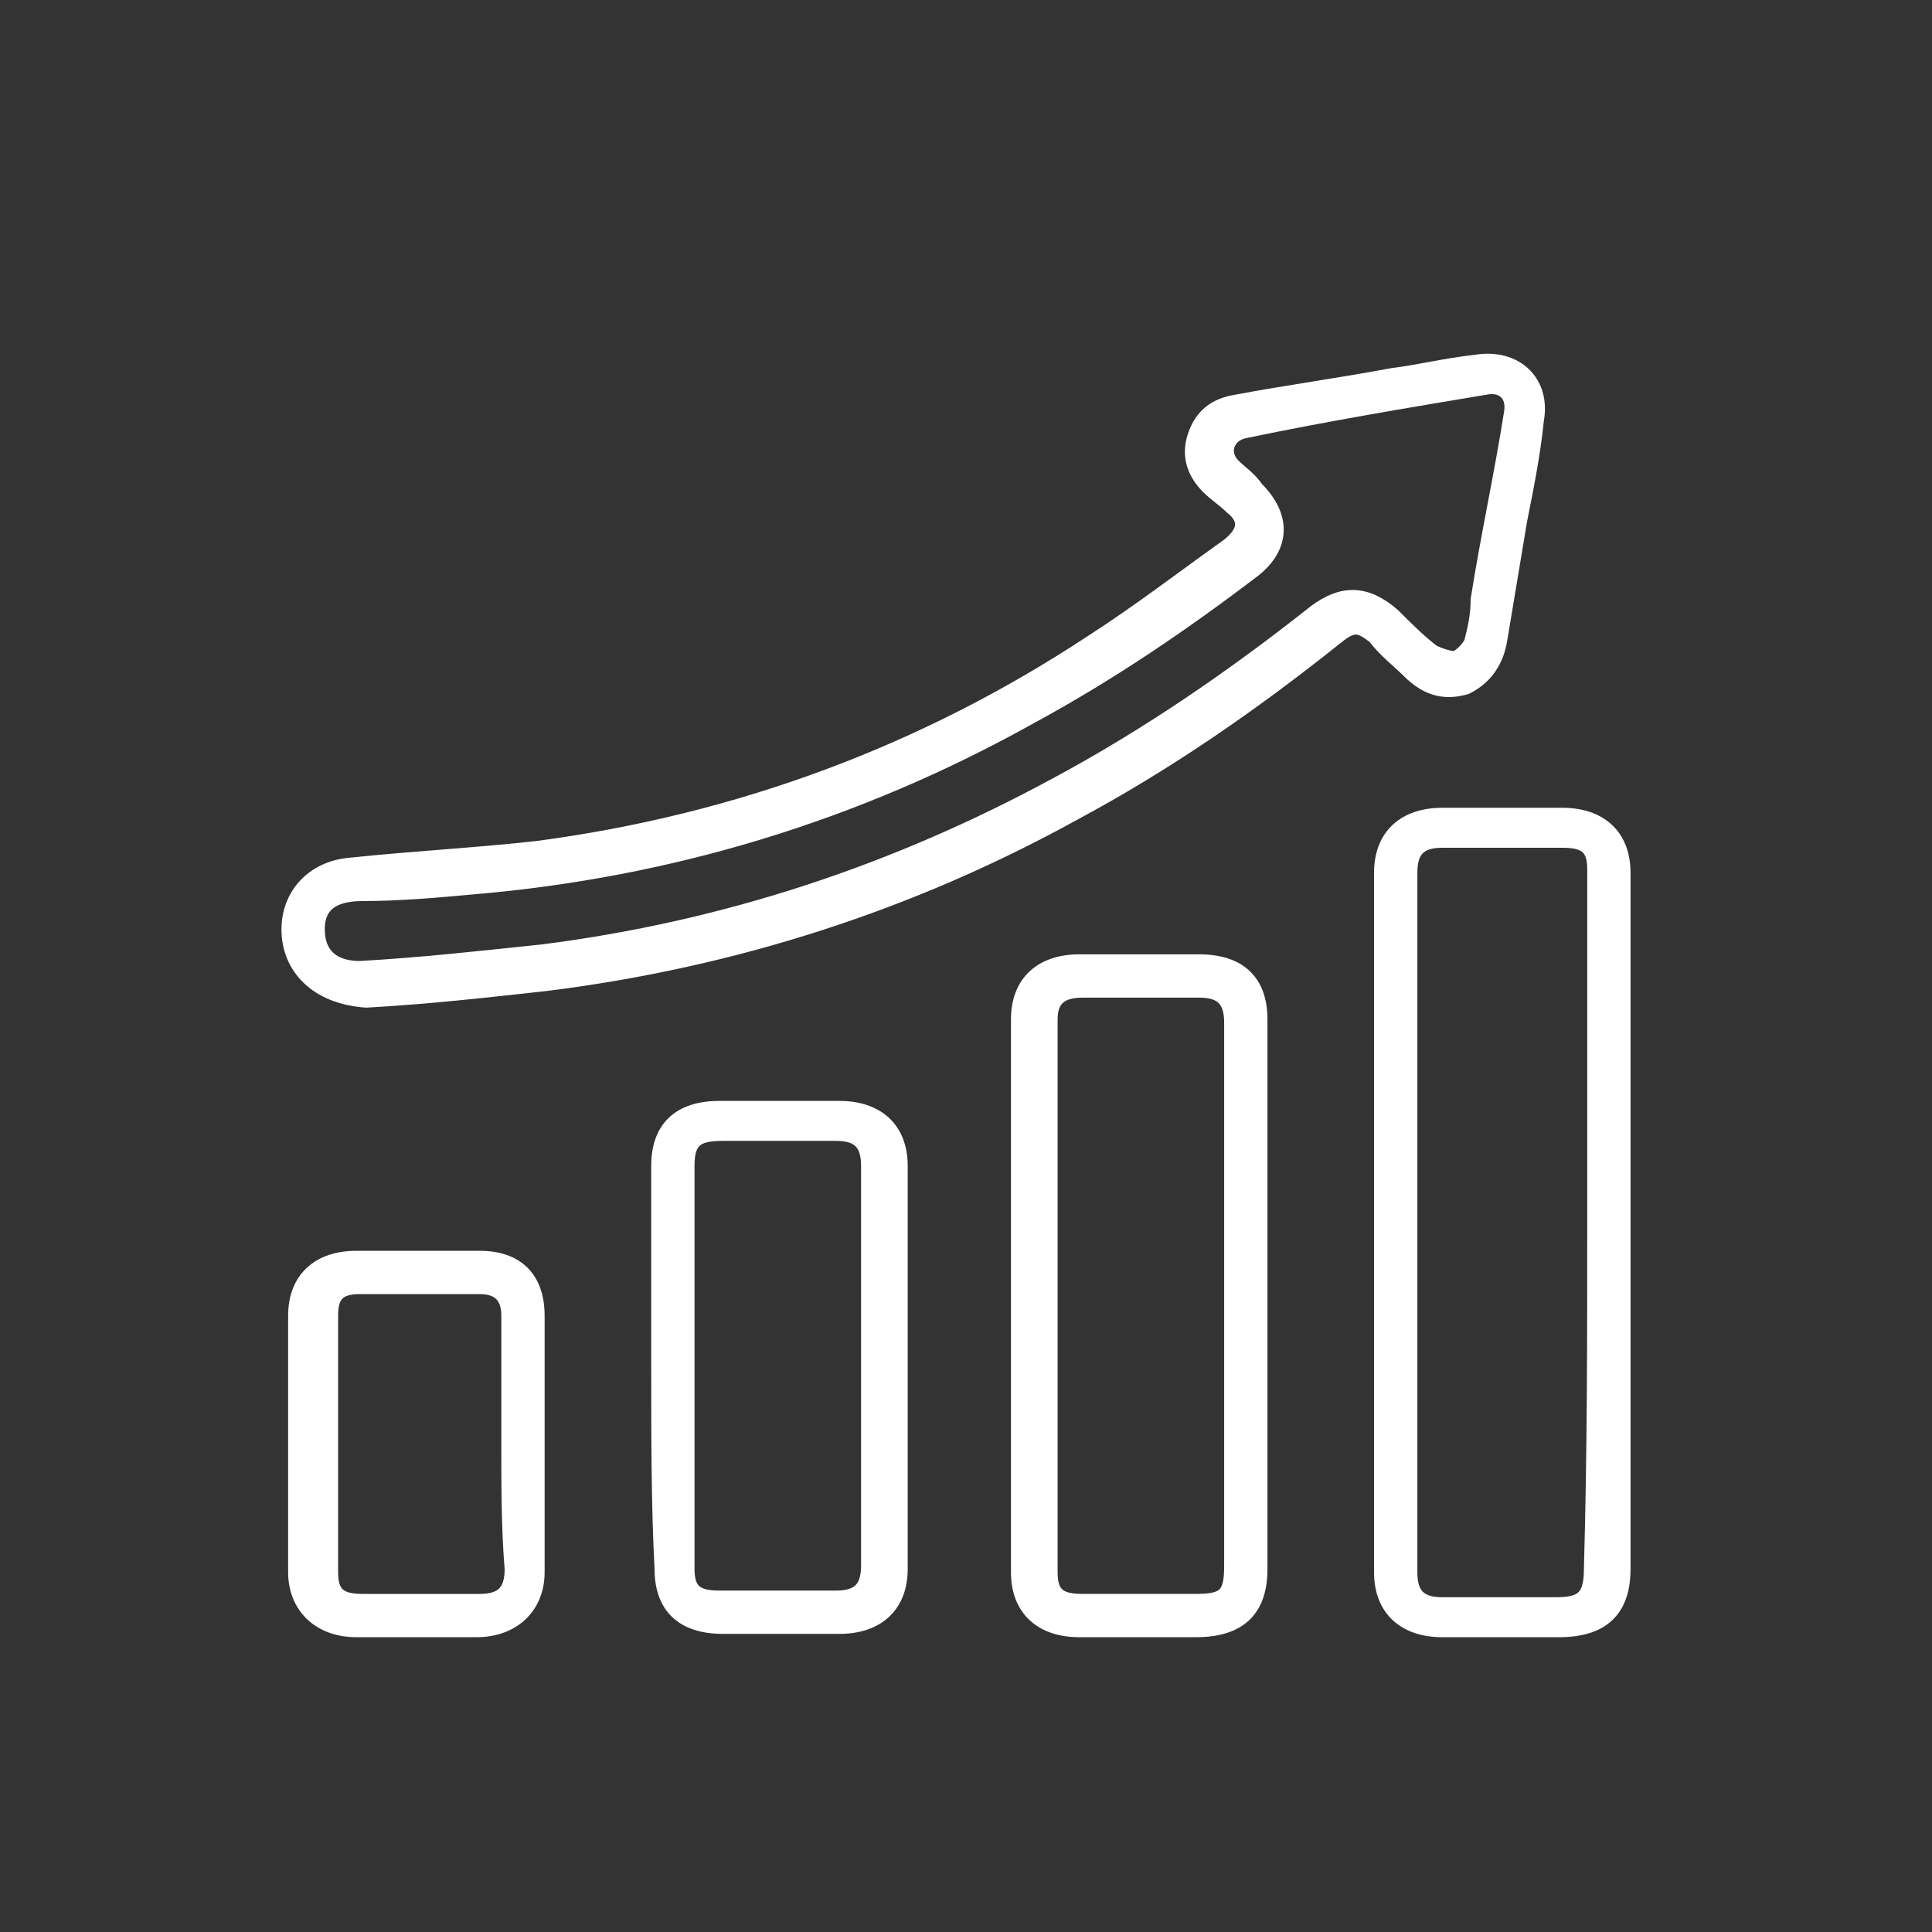 <?xml version="1.0" encoding="utf-8"?>
<!-- Generator: Adobe Illustrator 27.2.0, SVG Export Plug-In . SVG Version: 6.00 Build 0)  -->
<svg version="1.1" id="Layer_1" xmlns="http://www.w3.org/2000/svg" xmlns:xlink="http://www.w3.org/1999/xlink" x="0px" y="0px"
	 viewBox="0 0 58 58" style="enable-background:new 0 0 58 58;" xml:space="preserve">
<rect x="0" y="0" width="58" height="58" fill="#333333" stroke="none"/>
<style type="text/css">
	.st0{fill:#FFFFFF;stroke:#FFFFFF;stroke-width:0.5;stroke-miterlimit:10;}
</style>
<g>
	<path class="st0" d="M8.7,27.9c0-1,0.7-1.8,1.8-1.9c1.9-0.2,3.8-0.3,5.6-0.5c6.1-0.8,11.7-2.9,16.7-6.2c1.4-0.9,2.7-1.9,4.1-2.9
		c0.5-0.4,0.6-0.8,0.1-1.2c-0.2-0.2-0.5-0.4-0.7-0.6c-0.4-0.4-0.6-0.9-0.4-1.5c0.2-0.6,0.6-0.9,1.2-1c1.6-0.3,3.1-0.5,4.7-0.8
		c0.8-0.1,1.6-0.3,2.5-0.4c1.2-0.2,2,0.6,1.8,1.7c-0.1,1-0.3,2-0.5,3c-0.2,1.2-0.4,2.4-0.6,3.6c-0.1,0.6-0.4,1.1-1,1.4
		c-0.7,0.2-1.2,0-1.7-0.5c-0.3-0.3-0.7-0.6-1-1c-0.5-0.4-0.7-0.4-1.2,0c-2.5,2-5.1,3.8-7.9,5.3c-4.9,2.7-10.2,4.4-15.8,5.1
		c-1.8,0.2-3.6,0.4-5.4,0.5C9.5,29.9,8.7,29,8.7,27.9z M9.5,27.9c0,0.8,0.5,1.2,1.3,1.2c1.8-0.1,3.6-0.3,5.5-0.5
		c5.5-0.7,10.6-2.4,15.4-5c2.8-1.5,5.4-3.3,7.8-5.2c0.8-0.6,1.5-0.6,2.3,0.1c0.4,0.4,0.8,0.8,1.2,1.1c0.2,0.1,0.5,0.2,0.7,0.2
		c0.2-0.1,0.4-0.3,0.5-0.5c0.1-0.4,0.2-0.8,0.2-1.3c0.3-1.9,0.7-3.7,1-5.6c0.1-0.6-0.3-0.9-0.8-0.8c-2.4,0.4-4.8,0.8-7.2,1.3
		c-0.6,0.1-0.8,0.7-0.4,1.1c0.2,0.2,0.5,0.4,0.7,0.7c0.8,0.8,0.8,1.7-0.1,2.4c-2.1,1.6-4.3,3.1-6.7,4.4c-5.2,2.9-10.8,4.6-16.7,5.1
		c-1.1,0.1-2.2,0.2-3.3,0.2C9.9,26.8,9.5,27.2,9.5,27.9z"/>
	<path class="st0" d="M48.7,36.7c0,3.5,0,7,0,10.4c0,1.2-0.6,1.8-1.9,1.8c-1.2,0-2.3,0-3.5,0c-1.1,0-1.8-0.6-1.8-1.7c0-7,0-14,0-21
		c0-1.1,0.7-1.7,1.8-1.7c1.2,0,2.4,0,3.6,0c1.1,0,1.8,0.6,1.8,1.7C48.7,29.7,48.7,33.2,48.7,36.7z M47.9,36.6c0-3.5,0-7,0-10.5
		c0-0.7-0.3-0.9-1-0.9c-1.2,0-2.4,0-3.6,0c-0.7,0-1,0.3-1,1c0,7,0,14,0,21c0,0.7,0.3,1,1,1c1.1,0,2.3,0,3.4,0c0.8,0,1.1-0.2,1.1-1.1
		C47.9,43.6,47.9,40.1,47.9,36.6z"/>
	<path class="st0" d="M37.8,38.9c0,2.7,0,5.5,0,8.2c0,1.2-0.6,1.8-1.9,1.8c-1.2,0-2.3,0-3.5,0c-1.1,0-1.8-0.6-1.8-1.7
		c0-5.5,0-11.1,0-16.6c0-1.1,0.7-1.7,1.8-1.7c1.2,0,2.4,0,3.6,0c1.2,0,1.8,0.6,1.8,1.7C37.8,33.4,37.8,36.1,37.8,38.9z M37,38.9
		c0-2.7,0-5.5,0-8.2c0-0.7-0.3-1-1-1c-1.2,0-2.3,0-3.5,0c-0.7,0-1,0.3-1,0.9c0,5.5,0,11.1,0,16.6c0,0.7,0.3,0.9,1,0.9
		c1.1,0,2.3,0,3.4,0c0.9,0,1.1-0.2,1.1-1.1C37,44.3,37,41.6,37,38.9z"/>
	<path class="st0" d="M19.8,41.1c0-2,0-4,0-6.1c0-1.1,0.6-1.7,1.8-1.7c1.2,0,2.4,0,3.6,0c1.1,0,1.8,0.6,1.8,1.7c0,4,0,8.1,0,12.1
		c0,1.1-0.7,1.7-1.8,1.7c-1.2,0-2.3,0-3.5,0c-1.2,0-1.8-0.6-1.8-1.7C19.8,45.2,19.8,43.1,19.8,41.1z M20.6,41.1c0,2,0,4,0,6
		c0,0.7,0.3,0.9,1,0.9c1.2,0,2.3,0,3.5,0c0.7,0,1-0.3,1-1c0-4,0-8,0-12c0-0.7-0.3-1-1-1c-1.1,0-2.3,0-3.4,0c-0.8,0-1.1,0.2-1.1,1
		C20.6,37.2,20.6,39.2,20.6,41.1z"/>
	<path class="st0" d="M8.9,43.3c0-1.3,0-2.5,0-3.8c0-1.1,0.7-1.7,1.8-1.7c1.2,0,2.5,0,3.7,0c1.1,0,1.7,0.6,1.7,1.7
		c0,2.6,0,5.1,0,7.7c0,1-0.7,1.7-1.8,1.7c-1.2,0-2.4,0-3.6,0c-1.1,0-1.8-0.7-1.8-1.7C8.9,45.9,8.9,44.6,8.9,43.3z M15.3,43.4
		c0-1.3,0-2.6,0-3.9c0-0.6-0.3-0.9-0.9-0.9c-1.2,0-2.4,0-3.6,0c-0.7,0-0.9,0.3-0.9,0.9c0,2.6,0,5.1,0,7.7c0,0.7,0.3,0.9,1,0.9
		c1.2,0,2.3,0,3.5,0c0.7,0,1-0.3,1-1C15.3,45.9,15.3,44.6,15.3,43.4z"/>
</g>
</svg>
